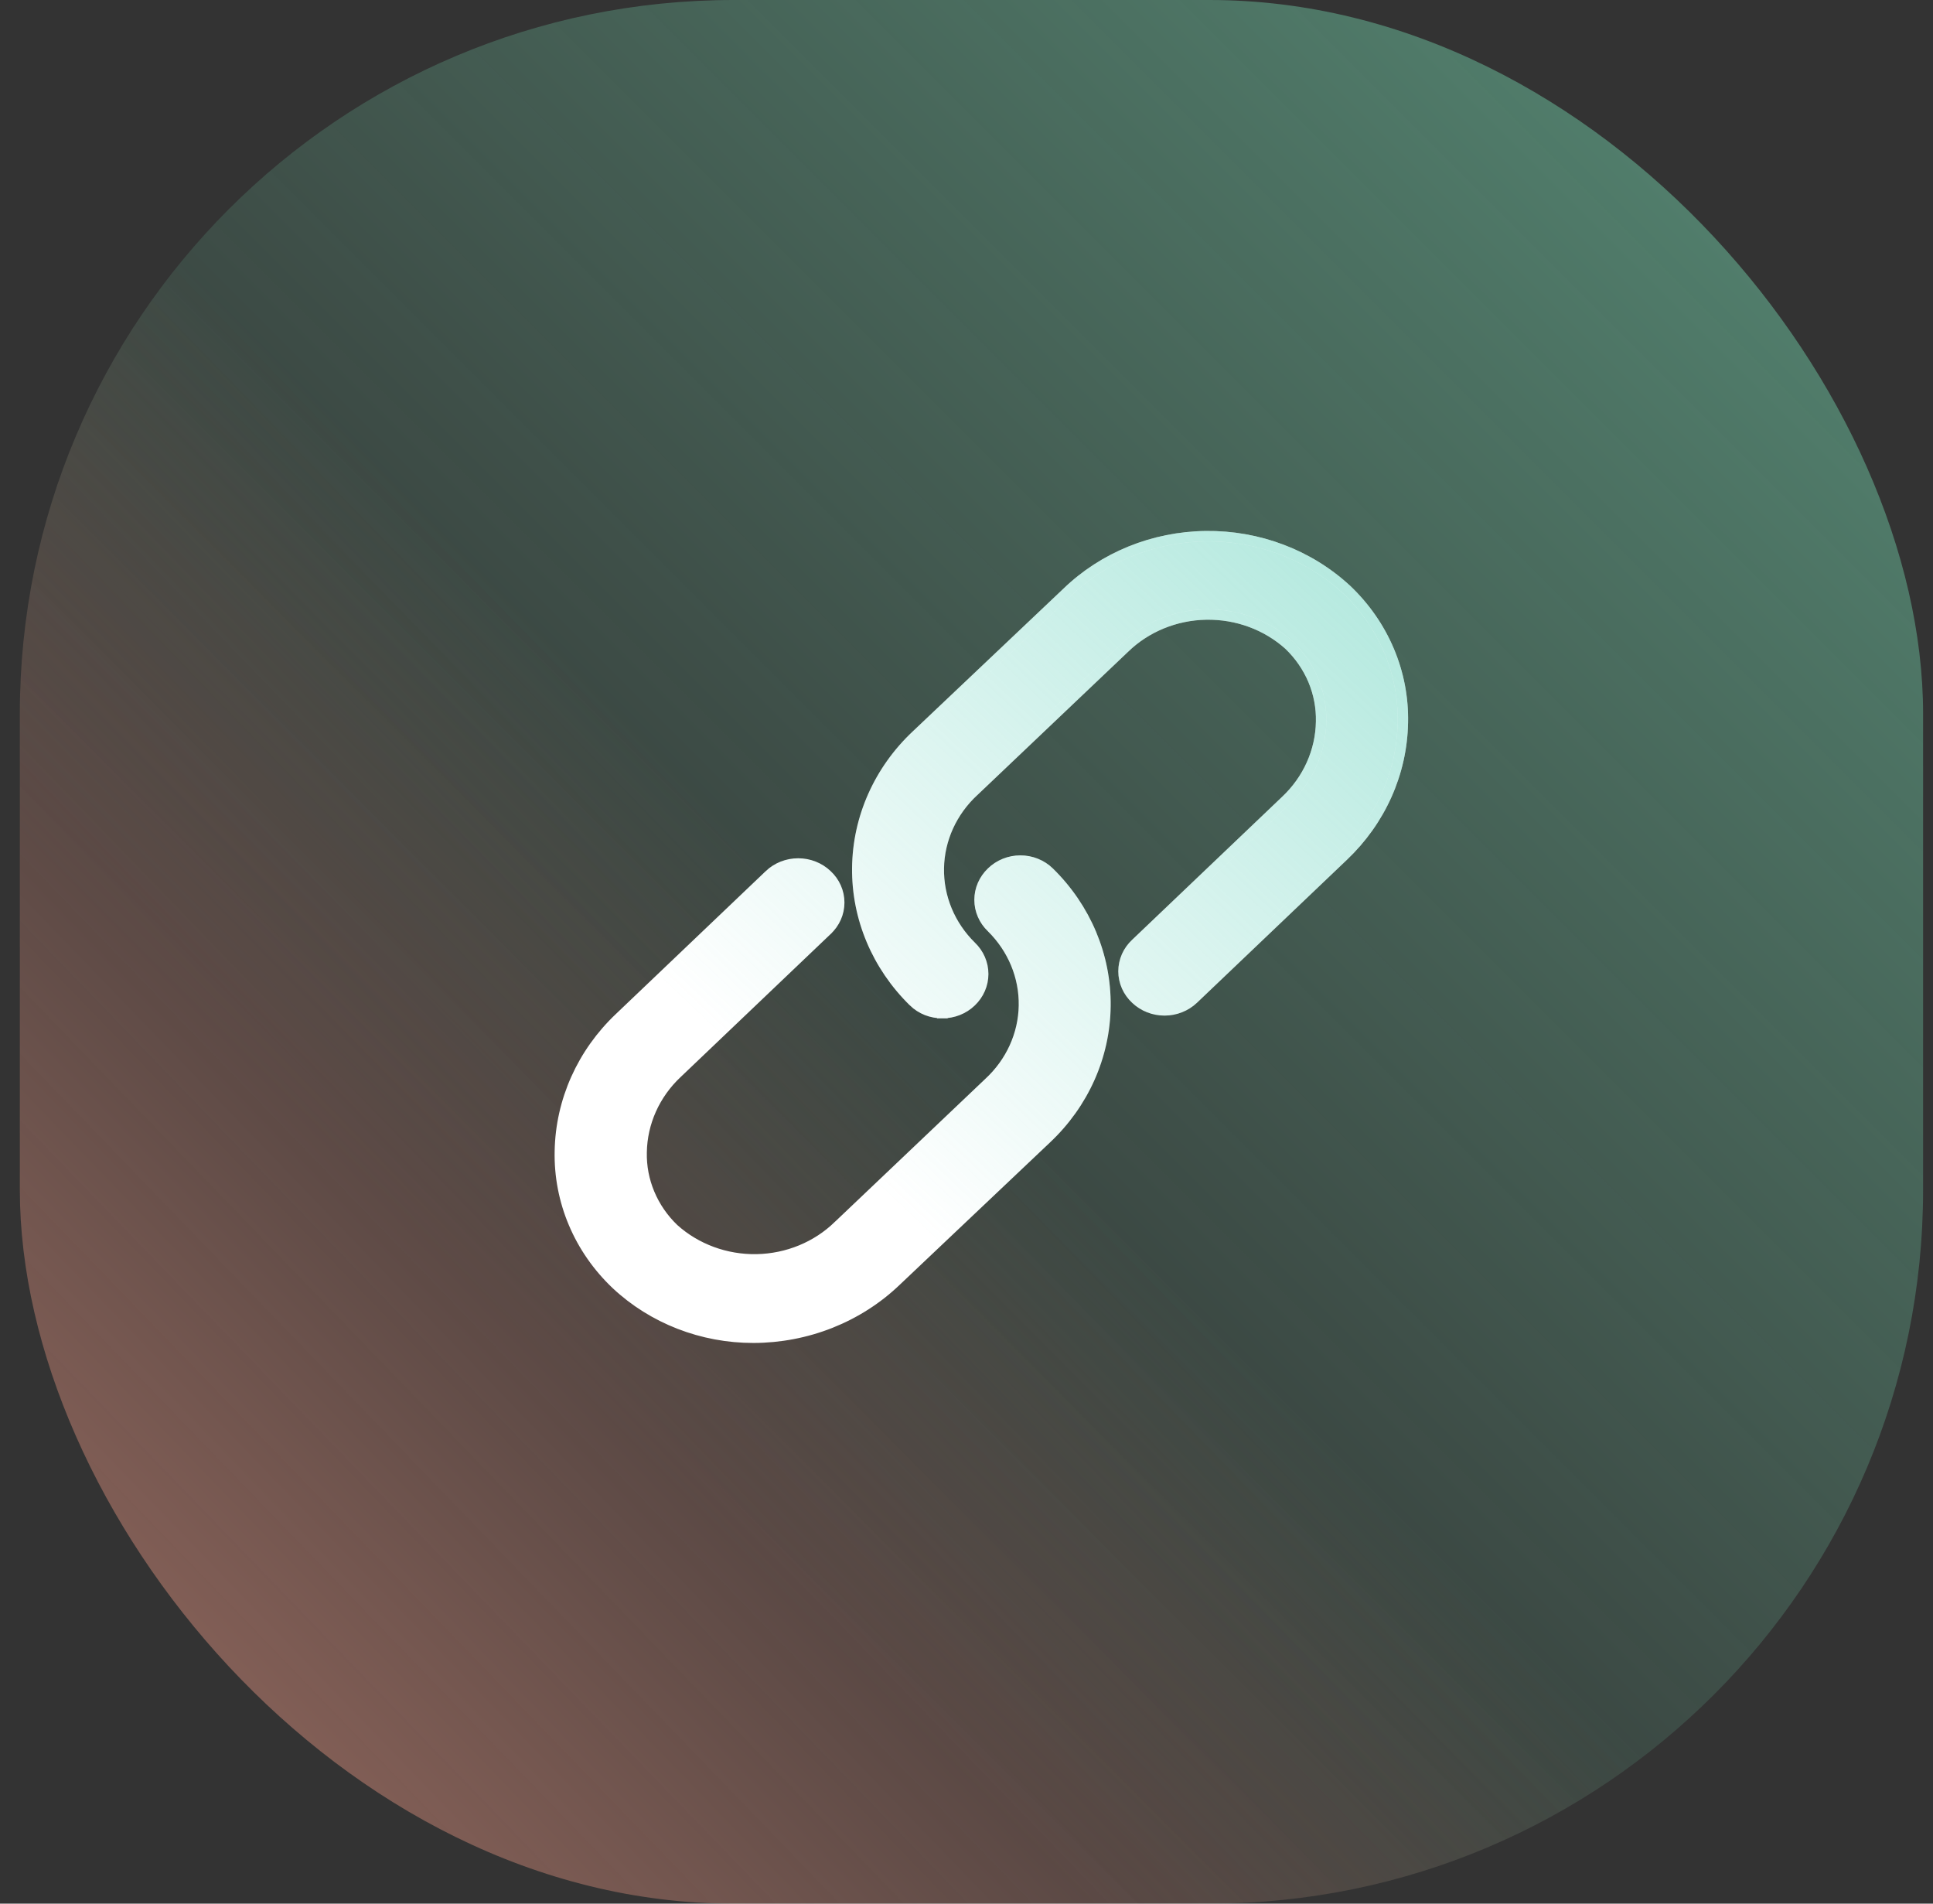 <?xml version="1.0" encoding="UTF-8"?> <svg xmlns="http://www.w3.org/2000/svg" width="65" height="64" viewBox="0 0 65 64" fill="none"><rect x="0" y="0" width="65" height="64" fill="#333333" stroke="none"/><rect x="0.667" width="64" height="64" rx="24" fill="url(#paint0_linear_29141_142739)" fill-opacity="0.5"></rect><rect x="0.667" width="64" height="64" rx="24" fill="url(#paint1_linear_29141_142739)" fill-opacity="0.5"></rect><path d="M31.689 34.061C31.868 34.062 32.046 34.028 32.212 33.963C32.378 33.897 32.529 33.801 32.657 33.678C32.915 33.432 33.062 33.097 33.062 32.746C33.062 32.395 32.916 32.06 32.658 31.814C31.942 31.109 31.552 30.164 31.569 29.188C31.586 28.212 32.01 27.279 32.751 26.596L32.751 26.596L32.753 26.595L37.808 21.791L37.81 21.789C38.532 21.086 39.518 20.679 40.555 20.66C41.592 20.641 42.594 21.01 43.344 21.686C43.697 22.025 43.974 22.427 44.16 22.868C44.345 23.311 44.435 23.784 44.424 24.259L44.424 24.261C44.408 25.259 43.981 26.213 43.231 26.918L43.23 26.919L38.193 31.72C38.192 31.721 38.192 31.721 38.192 31.721C38.062 31.842 37.958 31.986 37.887 32.146C37.816 32.307 37.779 32.48 37.779 32.654C37.779 32.829 37.816 33.002 37.887 33.163C37.958 33.323 38.062 33.467 38.192 33.588C38.45 33.833 38.798 33.969 39.159 33.969C39.521 33.969 39.869 33.832 40.128 33.587L40.128 33.587L45.167 28.784C45.167 28.784 45.167 28.784 45.167 28.784C46.423 27.594 47.144 25.986 47.173 24.297C47.192 23.468 47.034 22.643 46.708 21.873C46.383 21.103 45.896 20.405 45.279 19.819L45.279 19.819L45.277 19.818C44.012 18.649 42.312 18.005 40.55 18.026C38.789 18.046 37.106 18.729 35.871 19.926C35.87 19.927 35.87 19.927 35.87 19.927L30.816 24.714C30.816 24.714 30.816 24.714 30.816 24.714C29.561 25.892 28.845 27.495 28.827 29.176C28.808 30.856 29.489 32.473 30.718 33.676L30.718 33.677C30.845 33.8 30.997 33.898 31.164 33.964C31.33 34.029 31.509 34.062 31.689 34.061ZM31.689 34.061C31.688 34.061 31.688 34.061 31.687 34.061L31.688 33.886L31.69 34.061C31.689 34.061 31.689 34.061 31.689 34.061ZM35.282 29.322L35.282 29.322C35.155 29.198 35.004 29.1 34.837 29.033C34.671 28.966 34.492 28.932 34.312 28.932C34.132 28.932 33.953 28.966 33.787 29.033C33.62 29.1 33.469 29.198 33.343 29.321C33.085 29.567 32.938 29.902 32.938 30.253C32.938 30.604 33.084 30.938 33.342 31.184C34.058 31.89 34.448 32.834 34.431 33.81C34.414 34.787 33.99 35.719 33.249 36.402L33.249 36.402L33.247 36.404L28.192 41.208L28.192 41.208L28.19 41.209C27.468 41.913 26.482 42.319 25.445 42.339C24.408 42.358 23.406 41.988 22.656 41.313C22.303 40.974 22.026 40.572 21.841 40.13C21.655 39.688 21.565 39.215 21.576 38.739L21.576 38.738C21.592 37.74 22.019 36.785 22.769 36.081L22.77 36.08L27.808 31.278C27.808 31.278 27.808 31.277 27.808 31.277C27.938 31.157 28.042 31.012 28.113 30.852C28.184 30.692 28.221 30.519 28.221 30.344C28.221 30.169 28.184 29.996 28.113 29.836C28.042 29.675 27.938 29.531 27.808 29.411C27.55 29.166 27.202 29.03 26.841 29.03C26.479 29.03 26.131 29.166 25.872 29.411L25.872 29.412L20.833 34.215C20.833 34.215 20.833 34.215 20.833 34.215C19.577 35.404 18.856 37.013 18.826 38.701C18.808 39.531 18.966 40.356 19.292 41.126C19.617 41.895 20.104 42.594 20.721 43.179L20.722 43.18C21.953 44.333 23.612 44.977 25.337 44.975L25.337 44.975C26.228 44.973 27.109 44.804 27.931 44.478C28.753 44.151 29.5 43.674 30.129 43.072C30.129 43.072 30.129 43.072 30.129 43.072L35.184 38.285C35.184 38.285 35.184 38.285 35.184 38.285C36.439 37.106 37.155 35.503 37.173 33.823C37.192 32.142 36.511 30.525 35.282 29.322Z" fill="white"></path><path d="M31.689 34.061C31.868 34.062 32.046 34.028 32.212 33.963C32.378 33.897 32.529 33.801 32.657 33.678C32.915 33.432 33.062 33.097 33.062 32.746C33.062 32.395 32.916 32.06 32.658 31.814C31.942 31.109 31.552 30.164 31.569 29.188C31.586 28.212 32.01 27.279 32.751 26.596L32.751 26.596L32.753 26.595L37.808 21.791L37.81 21.789C38.532 21.086 39.518 20.679 40.555 20.66C41.592 20.641 42.594 21.01 43.344 21.686C43.697 22.025 43.974 22.427 44.16 22.868C44.345 23.311 44.435 23.784 44.424 24.259L44.424 24.261C44.408 25.259 43.981 26.213 43.231 26.918L43.23 26.919L38.193 31.72C38.192 31.721 38.192 31.721 38.192 31.721C38.062 31.842 37.958 31.986 37.887 32.146C37.816 32.307 37.779 32.48 37.779 32.654C37.779 32.829 37.816 33.002 37.887 33.163C37.958 33.323 38.062 33.467 38.192 33.588C38.45 33.833 38.798 33.969 39.159 33.969C39.521 33.969 39.869 33.832 40.128 33.587L40.128 33.587L45.167 28.784C45.167 28.784 45.167 28.784 45.167 28.784C46.423 27.594 47.144 25.986 47.173 24.297C47.192 23.468 47.034 22.643 46.708 21.873C46.383 21.103 45.896 20.405 45.279 19.819L45.279 19.819L45.277 19.818C44.012 18.649 42.312 18.005 40.55 18.026C38.789 18.046 37.106 18.729 35.871 19.926C35.87 19.927 35.87 19.927 35.87 19.927L30.816 24.714C30.816 24.714 30.816 24.714 30.816 24.714C29.561 25.892 28.845 27.495 28.827 29.176C28.808 30.856 29.489 32.473 30.718 33.676L30.718 33.677C30.845 33.8 30.997 33.898 31.164 33.964C31.33 34.029 31.509 34.062 31.689 34.061ZM31.689 34.061C31.688 34.061 31.688 34.061 31.687 34.061L31.688 33.886L31.69 34.061C31.689 34.061 31.689 34.061 31.689 34.061ZM35.282 29.322L35.282 29.322C35.155 29.198 35.004 29.1 34.837 29.033C34.671 28.966 34.492 28.932 34.312 28.932C34.132 28.932 33.953 28.966 33.787 29.033C33.62 29.1 33.469 29.198 33.343 29.321C33.085 29.567 32.938 29.902 32.938 30.253C32.938 30.604 33.084 30.938 33.342 31.184C34.058 31.89 34.448 32.834 34.431 33.81C34.414 34.787 33.99 35.719 33.249 36.402L33.249 36.402L33.247 36.404L28.192 41.208L28.192 41.208L28.19 41.209C27.468 41.913 26.482 42.319 25.445 42.339C24.408 42.358 23.406 41.988 22.656 41.313C22.303 40.974 22.026 40.572 21.841 40.13C21.655 39.688 21.565 39.215 21.576 38.739L21.576 38.738C21.592 37.74 22.019 36.785 22.769 36.081L22.77 36.08L27.808 31.278C27.808 31.278 27.808 31.277 27.808 31.277C27.938 31.157 28.042 31.012 28.113 30.852C28.184 30.692 28.221 30.519 28.221 30.344C28.221 30.169 28.184 29.996 28.113 29.836C28.042 29.675 27.938 29.531 27.808 29.411C27.55 29.166 27.202 29.03 26.841 29.03C26.479 29.03 26.131 29.166 25.872 29.411L25.872 29.412L20.833 34.215C20.833 34.215 20.833 34.215 20.833 34.215C19.577 35.404 18.856 37.013 18.826 38.701C18.808 39.531 18.966 40.356 19.292 41.126C19.617 41.895 20.104 42.594 20.721 43.179L20.722 43.18C21.953 44.333 23.612 44.977 25.337 44.975L25.337 44.975C26.228 44.973 27.109 44.804 27.931 44.478C28.753 44.151 29.5 43.674 30.129 43.072C30.129 43.072 30.129 43.072 30.129 43.072L35.184 38.285C35.184 38.285 35.184 38.285 35.184 38.285C36.439 37.106 37.155 35.503 37.173 33.823C37.192 32.142 36.511 30.525 35.282 29.322Z" fill="url(#paint2_linear_29141_142739)" fill-opacity="0.5"></path><path d="M31.689 34.061C31.868 34.062 32.046 34.028 32.212 33.963C32.378 33.897 32.529 33.801 32.657 33.678C32.915 33.432 33.062 33.097 33.062 32.746C33.062 32.395 32.916 32.06 32.658 31.814C31.942 31.109 31.552 30.164 31.569 29.188C31.586 28.212 32.01 27.279 32.751 26.596L32.751 26.596L32.753 26.595L37.808 21.791L37.81 21.789C38.532 21.086 39.518 20.679 40.555 20.66C41.592 20.641 42.594 21.01 43.344 21.686C43.697 22.025 43.974 22.427 44.16 22.868C44.345 23.311 44.435 23.784 44.424 24.259L44.424 24.261C44.408 25.259 43.981 26.213 43.231 26.918L43.23 26.919L38.193 31.72C38.192 31.721 38.192 31.721 38.192 31.721C38.062 31.842 37.958 31.986 37.887 32.146C37.816 32.307 37.779 32.48 37.779 32.654C37.779 32.829 37.816 33.002 37.887 33.163C37.958 33.323 38.062 33.467 38.192 33.588C38.45 33.833 38.798 33.969 39.159 33.969C39.521 33.969 39.869 33.832 40.128 33.587L40.128 33.587L45.167 28.784C45.167 28.784 45.167 28.784 45.167 28.784C46.423 27.594 47.144 25.986 47.173 24.297C47.192 23.468 47.034 22.643 46.708 21.873C46.383 21.103 45.896 20.405 45.279 19.819L45.279 19.819L45.277 19.818C44.012 18.649 42.312 18.005 40.55 18.026C38.789 18.046 37.106 18.729 35.871 19.926C35.87 19.927 35.87 19.927 35.87 19.927L30.816 24.714C30.816 24.714 30.816 24.714 30.816 24.714C29.561 25.892 28.845 27.495 28.827 29.176C28.808 30.856 29.489 32.473 30.718 33.676L30.718 33.677C30.845 33.8 30.997 33.898 31.164 33.964C31.33 34.029 31.509 34.062 31.689 34.061ZM31.689 34.061C31.688 34.061 31.688 34.061 31.687 34.061L31.688 33.886L31.69 34.061C31.689 34.061 31.689 34.061 31.689 34.061ZM35.282 29.322L35.282 29.322C35.155 29.198 35.004 29.1 34.837 29.033C34.671 28.966 34.492 28.932 34.312 28.932C34.132 28.932 33.953 28.966 33.787 29.033C33.62 29.1 33.469 29.198 33.343 29.321C33.085 29.567 32.938 29.902 32.938 30.253C32.938 30.604 33.084 30.938 33.342 31.184C34.058 31.89 34.448 32.834 34.431 33.81C34.414 34.787 33.99 35.719 33.249 36.402L33.249 36.402L33.247 36.404L28.192 41.208L28.192 41.208L28.19 41.209C27.468 41.913 26.482 42.319 25.445 42.339C24.408 42.358 23.406 41.988 22.656 41.313C22.303 40.974 22.026 40.572 21.841 40.13C21.655 39.688 21.565 39.215 21.576 38.739L21.576 38.738C21.592 37.74 22.019 36.785 22.769 36.081L22.77 36.08L27.808 31.278C27.808 31.278 27.808 31.277 27.808 31.277C27.938 31.157 28.042 31.012 28.113 30.852C28.184 30.692 28.221 30.519 28.221 30.344C28.221 30.169 28.184 29.996 28.113 29.836C28.042 29.675 27.938 29.531 27.808 29.411C27.55 29.166 27.202 29.03 26.841 29.03C26.479 29.03 26.131 29.166 25.872 29.411L25.872 29.412L20.833 34.215C20.833 34.215 20.833 34.215 20.833 34.215C19.577 35.404 18.856 37.013 18.826 38.701C18.808 39.531 18.966 40.356 19.292 41.126C19.617 41.895 20.104 42.594 20.721 43.179L20.722 43.18C21.953 44.333 23.612 44.977 25.337 44.975L25.337 44.975C26.228 44.973 27.109 44.804 27.931 44.478C28.753 44.151 29.5 43.674 30.129 43.072C30.129 43.072 30.129 43.072 30.129 43.072L35.184 38.285C35.184 38.285 35.184 38.285 35.184 38.285C36.439 37.106 37.155 35.503 37.173 33.823C37.192 32.142 36.511 30.525 35.282 29.322Z" stroke="white" stroke-width="0.35"></path><path d="M31.689 34.061C31.868 34.062 32.046 34.028 32.212 33.963C32.378 33.897 32.529 33.801 32.657 33.678C32.915 33.432 33.062 33.097 33.062 32.746C33.062 32.395 32.916 32.06 32.658 31.814C31.942 31.109 31.552 30.164 31.569 29.188C31.586 28.212 32.01 27.279 32.751 26.596L32.751 26.596L32.753 26.595L37.808 21.791L37.81 21.789C38.532 21.086 39.518 20.679 40.555 20.66C41.592 20.641 42.594 21.01 43.344 21.686C43.697 22.025 43.974 22.427 44.16 22.868C44.345 23.311 44.435 23.784 44.424 24.259L44.424 24.261C44.408 25.259 43.981 26.213 43.231 26.918L43.23 26.919L38.193 31.72C38.192 31.721 38.192 31.721 38.192 31.721C38.062 31.842 37.958 31.986 37.887 32.146C37.816 32.307 37.779 32.48 37.779 32.654C37.779 32.829 37.816 33.002 37.887 33.163C37.958 33.323 38.062 33.467 38.192 33.588C38.45 33.833 38.798 33.969 39.159 33.969C39.521 33.969 39.869 33.832 40.128 33.587L40.128 33.587L45.167 28.784C45.167 28.784 45.167 28.784 45.167 28.784C46.423 27.594 47.144 25.986 47.173 24.297C47.192 23.468 47.034 22.643 46.708 21.873C46.383 21.103 45.896 20.405 45.279 19.819L45.279 19.819L45.277 19.818C44.012 18.649 42.312 18.005 40.55 18.026C38.789 18.046 37.106 18.729 35.871 19.926C35.87 19.927 35.87 19.927 35.87 19.927L30.816 24.714C30.816 24.714 30.816 24.714 30.816 24.714C29.561 25.892 28.845 27.495 28.827 29.176C28.808 30.856 29.489 32.473 30.718 33.676L30.718 33.677C30.845 33.8 30.997 33.898 31.164 33.964C31.33 34.029 31.509 34.062 31.689 34.061ZM31.689 34.061C31.688 34.061 31.688 34.061 31.687 34.061L31.688 33.886L31.69 34.061C31.689 34.061 31.689 34.061 31.689 34.061ZM35.282 29.322L35.282 29.322C35.155 29.198 35.004 29.1 34.837 29.033C34.671 28.966 34.492 28.932 34.312 28.932C34.132 28.932 33.953 28.966 33.787 29.033C33.62 29.1 33.469 29.198 33.343 29.321C33.085 29.567 32.938 29.902 32.938 30.253C32.938 30.604 33.084 30.938 33.342 31.184C34.058 31.89 34.448 32.834 34.431 33.81C34.414 34.787 33.99 35.719 33.249 36.402L33.249 36.402L33.247 36.404L28.192 41.208L28.192 41.208L28.19 41.209C27.468 41.913 26.482 42.319 25.445 42.339C24.408 42.358 23.406 41.988 22.656 41.313C22.303 40.974 22.026 40.572 21.841 40.13C21.655 39.688 21.565 39.215 21.576 38.739L21.576 38.738C21.592 37.74 22.019 36.785 22.769 36.081L22.77 36.08L27.808 31.278C27.808 31.278 27.808 31.277 27.808 31.277C27.938 31.157 28.042 31.012 28.113 30.852C28.184 30.692 28.221 30.519 28.221 30.344C28.221 30.169 28.184 29.996 28.113 29.836C28.042 29.675 27.938 29.531 27.808 29.411C27.55 29.166 27.202 29.03 26.841 29.03C26.479 29.03 26.131 29.166 25.872 29.411L25.872 29.412L20.833 34.215C20.833 34.215 20.833 34.215 20.833 34.215C19.577 35.404 18.856 37.013 18.826 38.701C18.808 39.531 18.966 40.356 19.292 41.126C19.617 41.895 20.104 42.594 20.721 43.179L20.722 43.18C21.953 44.333 23.612 44.977 25.337 44.975L25.337 44.975C26.228 44.973 27.109 44.804 27.931 44.478C28.753 44.151 29.5 43.674 30.129 43.072C30.129 43.072 30.129 43.072 30.129 43.072L35.184 38.285C35.184 38.285 35.184 38.285 35.184 38.285C36.439 37.106 37.155 35.503 37.173 33.823C37.192 32.142 36.511 30.525 35.282 29.322Z" stroke="url(#paint3_linear_29141_142739)" stroke-opacity="0.5" stroke-width="0.35"></path><defs><linearGradient id="paint0_linear_29141_142739" x1="65.111" y1="4.00635e-06" x2="1.111" y2="64" gradientUnits="userSpaceOnUse"><stop stop-color="#7AE4B9"></stop><stop offset="0.724" stop-color="#7AE4B9" stop-opacity="0"></stop></linearGradient><linearGradient id="paint1_linear_29141_142739" x1="4.5" y1="64" x2="33" y2="36.5" gradientUnits="userSpaceOnUse"><stop stop-color="#F69E89"></stop><stop offset="1" stop-color="#F69E89" stop-opacity="0"></stop></linearGradient><linearGradient id="paint2_linear_29141_142739" x1="47.194" y1="18.2" x2="20.629" y2="46.163" gradientUnits="userSpaceOnUse"><stop stop-color="#60D0BA"></stop><stop offset="0.724" stop-color="#60D0BA" stop-opacity="0"></stop></linearGradient><linearGradient id="paint3_linear_29141_142739" x1="47.194" y1="18.2" x2="20.629" y2="46.163" gradientUnits="userSpaceOnUse"><stop stop-color="#60D0BA"></stop><stop offset="0.724" stop-color="#60D0BA" stop-opacity="0"></stop></linearGradient></defs></svg> 